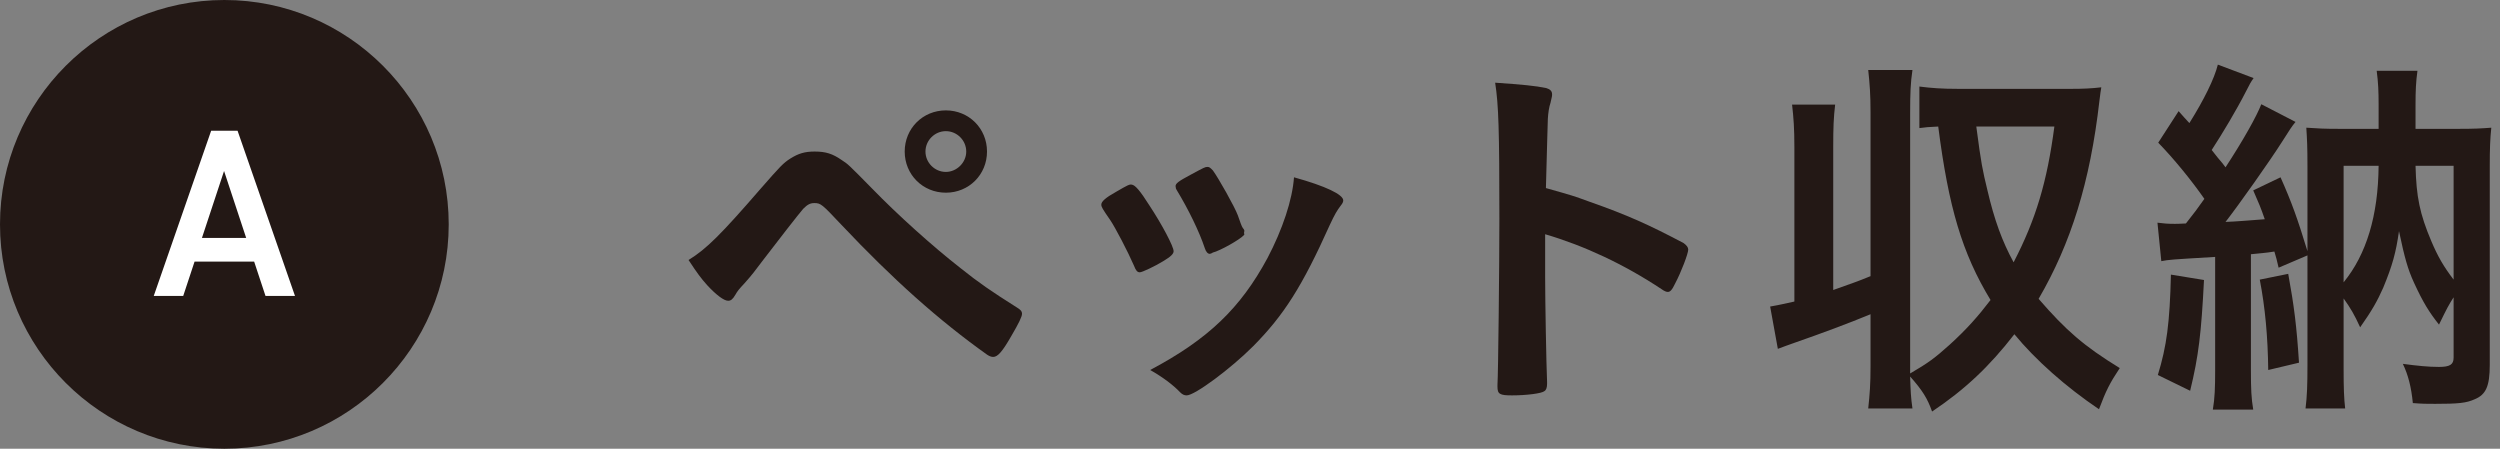 <svg width="117" height="21" viewBox="0 0 117 21" fill="none" xmlns="http://www.w3.org/2000/svg">
<rect x="0" y="0" width="117" height="21" fill="#808080" stroke="none"/>
<path d="M10.5 21C4.709 21 0 16.291 0 10.5C0 4.709 4.709 0 10.5 0C16.291 0 21 4.709 21 10.5C21 16.291 16.291 21 10.5 21Z" fill="#231815"/>
<path d="M7.195 13.851L9.882 6.119H11.118L13.806 13.851H12.426L11.894 12.242H9.106L8.574 13.851H7.18H7.195ZM9.465 11.135H11.521L10.486 8.002L9.451 11.135H9.465Z" fill="white"/>
<path d="M101.149 12.222L100.969 10.422C101.257 10.458 101.437 10.476 101.779 10.476C101.887 10.476 101.959 10.476 102.301 10.458C102.643 10.026 102.877 9.72 103.165 9.306C102.535 8.406 101.725 7.416 101.005 6.678L101.959 5.202C102.193 5.472 102.283 5.562 102.463 5.76C103.129 4.698 103.633 3.69 103.795 3.024L105.469 3.654C105.343 3.834 105.289 3.924 105.109 4.284C104.659 5.166 104.011 6.246 103.507 7.02C103.615 7.164 103.723 7.29 103.777 7.362C104.011 7.632 104.047 7.686 104.155 7.83C105.001 6.534 105.613 5.436 105.829 4.878L107.431 5.706C107.251 5.922 107.161 6.066 106.819 6.606C106.225 7.542 104.785 9.576 104.155 10.386C104.659 10.368 105.271 10.314 105.991 10.26C105.811 9.738 105.721 9.522 105.451 8.91L106.729 8.298C107.251 9.468 107.521 10.224 107.989 11.754V7.776C107.989 6.858 107.971 6.534 107.935 5.976C108.493 6.012 108.727 6.03 109.501 6.03H111.319V4.878C111.319 4.284 111.301 3.852 111.229 3.312H113.137C113.065 3.834 113.047 4.248 113.047 4.896V6.03H115.045C115.819 6.03 116.125 6.012 116.593 5.976C116.539 6.48 116.521 6.948 116.521 7.794V17.082C116.521 18.072 116.341 18.468 115.819 18.684C115.423 18.864 115.045 18.9 113.965 18.9C113.569 18.9 113.371 18.9 112.921 18.864C112.849 18.126 112.705 17.55 112.453 17.028C113.119 17.118 113.641 17.172 114.145 17.172C114.649 17.172 114.829 17.064 114.829 16.74V13.914C114.577 14.31 114.523 14.418 114.145 15.192C113.677 14.598 113.407 14.166 112.975 13.23C112.687 12.6 112.543 12.096 112.273 10.818C112.129 11.826 111.967 12.42 111.535 13.464C111.265 14.076 111.013 14.526 110.455 15.318C110.185 14.724 110.005 14.418 109.681 13.968V17.262C109.681 18.162 109.699 18.63 109.753 19.116H107.899C107.971 18.54 107.989 18 107.989 17.118V11.952L106.639 12.528C106.549 12.132 106.531 12.078 106.441 11.772C105.991 11.844 105.847 11.844 105.343 11.898V17.334C105.343 18.216 105.361 18.63 105.451 19.17H103.561C103.651 18.63 103.669 18.162 103.669 17.334V12.024C101.545 12.15 101.545 12.15 101.149 12.222ZM109.681 7.758V13.212C110.743 11.916 111.301 10.098 111.319 7.758H109.681ZM114.829 7.758H113.047C113.083 9.216 113.245 10.008 113.785 11.286C114.091 12.006 114.361 12.474 114.829 13.086V7.758ZM101.599 12.852L103.147 13.104C103.021 15.588 102.895 16.668 102.499 18.288L100.987 17.55C101.401 16.2 101.545 15.12 101.599 12.852ZM105.757 13.086L107.089 12.816C107.359 14.292 107.485 15.264 107.593 16.974L106.153 17.316C106.135 15.768 106.009 14.382 105.757 13.086Z" fill="#231815"/>
<path d="M85.795 6.876V13.572C86.605 13.284 86.929 13.176 87.541 12.924V5.274C87.541 4.41 87.505 3.96 87.433 3.276H89.503C89.413 3.87 89.395 4.392 89.395 5.274V17.118C89.395 17.352 89.395 17.352 89.395 17.478C90.259 16.974 90.547 16.758 91.249 16.128C92.041 15.408 92.581 14.796 93.157 14.04C91.825 11.844 91.195 9.702 90.709 5.922C90.259 5.94 90.115 5.958 89.827 5.994V4.05C90.385 4.122 90.889 4.158 91.627 4.158H96.955C97.477 4.158 97.891 4.14 98.341 4.086C98.305 4.302 98.305 4.302 98.251 4.734C97.819 8.514 96.919 11.394 95.407 13.986C96.685 15.462 97.531 16.2 99.205 17.226C98.737 17.928 98.557 18.288 98.233 19.152C96.685 18.108 95.263 16.848 94.273 15.642C93.085 17.172 91.951 18.234 90.421 19.26C90.205 18.648 89.971 18.27 89.395 17.622C89.413 18.27 89.431 18.63 89.503 19.116H87.433C87.505 18.432 87.541 18 87.541 17.118V14.706C86.497 15.138 85.237 15.606 83.995 16.038C83.635 16.164 83.545 16.2 83.203 16.326L82.843 14.346C83.365 14.256 83.545 14.202 83.977 14.112V6.876C83.977 6.012 83.941 5.526 83.869 4.896H85.885C85.813 5.508 85.795 5.958 85.795 6.876ZM96.145 5.922H92.491C92.725 7.704 92.779 7.938 93.013 8.91C93.337 10.296 93.697 11.286 94.237 12.276C95.281 10.26 95.803 8.514 96.145 5.922Z" fill="#231815"/>
<path d="M72.313 10.962V12.996C72.313 14.094 72.367 17.028 72.403 17.874C72.403 17.91 72.403 17.946 72.403 17.964C72.403 18.126 72.367 18.252 72.277 18.306C72.151 18.414 71.431 18.504 70.765 18.504C70.189 18.504 70.081 18.45 70.081 18.09C70.081 18.072 70.081 18.054 70.081 18.018C70.117 17.55 70.171 12.366 70.171 10.224C70.171 6.084 70.135 4.914 69.973 3.87C71.269 3.96 71.845 4.014 72.367 4.122C72.547 4.176 72.637 4.266 72.637 4.41C72.637 4.5 72.637 4.5 72.565 4.806C72.493 5.022 72.457 5.274 72.439 5.562C72.439 5.598 72.403 6.678 72.349 8.802C73.627 9.162 73.627 9.162 74.365 9.432C76.165 10.062 77.191 10.53 78.793 11.376C78.937 11.484 79.009 11.574 79.009 11.682C79.009 11.862 78.685 12.726 78.397 13.266C78.253 13.572 78.163 13.662 78.055 13.662C77.983 13.662 77.893 13.626 77.767 13.536C76.003 12.366 74.149 11.502 72.313 10.962Z" fill="#231815"/>
<path d="M53.342 12.744C53.233 12.744 53.161 12.672 53.072 12.438C52.783 11.772 52.19 10.638 51.956 10.296C51.596 9.774 51.541 9.684 51.541 9.576C51.541 9.432 51.739 9.252 52.225 8.982C52.783 8.658 52.855 8.622 52.964 8.64C53.126 8.658 53.359 8.928 53.791 9.612C54.386 10.512 54.925 11.538 54.925 11.754C54.925 11.88 54.8 12.006 54.44 12.222C54.026 12.474 53.45 12.744 53.342 12.744ZM58.219 10.908L58.237 10.962C58.237 11.07 57.41 11.574 56.906 11.772C56.797 11.808 56.725 11.826 56.725 11.844C56.672 11.862 56.636 11.88 56.617 11.88C56.528 11.88 56.438 11.79 56.383 11.61C56.132 10.854 55.627 9.81 55.069 8.892C55.033 8.838 55.033 8.838 55.016 8.712C55.016 8.586 55.16 8.478 55.7 8.19C56.365 7.83 56.401 7.812 56.51 7.812C56.599 7.812 56.636 7.848 56.761 7.974C57.014 8.316 57.788 9.684 57.931 10.08C58.039 10.386 58.111 10.602 58.166 10.674C58.219 10.728 58.237 10.782 58.237 10.8L58.219 10.908ZM60.559 8.298C62.053 8.712 62.864 9.108 62.864 9.378C62.864 9.45 62.828 9.522 62.755 9.612C62.575 9.846 62.468 10.026 62.233 10.53C60.938 13.41 60.092 14.742 58.651 16.2C57.59 17.262 55.916 18.504 55.538 18.504C55.429 18.504 55.34 18.468 55.231 18.36C54.907 18.018 54.404 17.64 53.828 17.316C56.545 15.876 58.057 14.418 59.318 12.078C60.02 10.746 60.487 9.342 60.559 8.298Z" fill="#231815"/>
<path d="M44.266 5.166C45.346 5.166 46.192 6.012 46.192 7.092C46.192 8.172 45.346 9.018 44.266 9.018C43.186 9.018 42.34 8.172 42.34 7.092C42.34 6.012 43.186 5.166 44.266 5.166ZM44.266 6.138C43.744 6.138 43.312 6.57 43.312 7.092C43.312 7.614 43.744 8.046 44.266 8.046C44.77 8.046 45.22 7.614 45.22 7.092C45.22 6.57 44.788 6.138 44.266 6.138ZM32.224 12.168C33.07 11.646 33.736 10.98 35.608 8.82C36.508 7.794 36.652 7.632 36.994 7.416C37.372 7.182 37.66 7.092 38.128 7.092C38.65 7.092 38.974 7.2 39.388 7.488C39.694 7.686 39.694 7.686 40.828 8.838C41.998 10.044 43.636 11.52 44.95 12.546C45.832 13.248 46.354 13.608 47.578 14.382C47.758 14.49 47.83 14.562 47.83 14.688C47.83 14.814 47.686 15.12 47.326 15.732C46.912 16.452 46.696 16.704 46.48 16.704C46.39 16.704 46.3 16.668 46.192 16.596C43.942 14.994 41.8 13.086 39.37 10.512C38.47 9.558 38.416 9.504 38.11 9.504C37.912 9.504 37.786 9.576 37.588 9.774C37.426 9.954 36.292 11.412 35.716 12.168C35.266 12.762 35.248 12.798 34.852 13.248C34.582 13.536 34.51 13.626 34.42 13.788C34.294 14.004 34.204 14.076 34.078 14.076C33.88 14.076 33.52 13.806 33.088 13.338C32.8 13.014 32.638 12.798 32.224 12.168Z" fill="#231815"/>
</svg>
